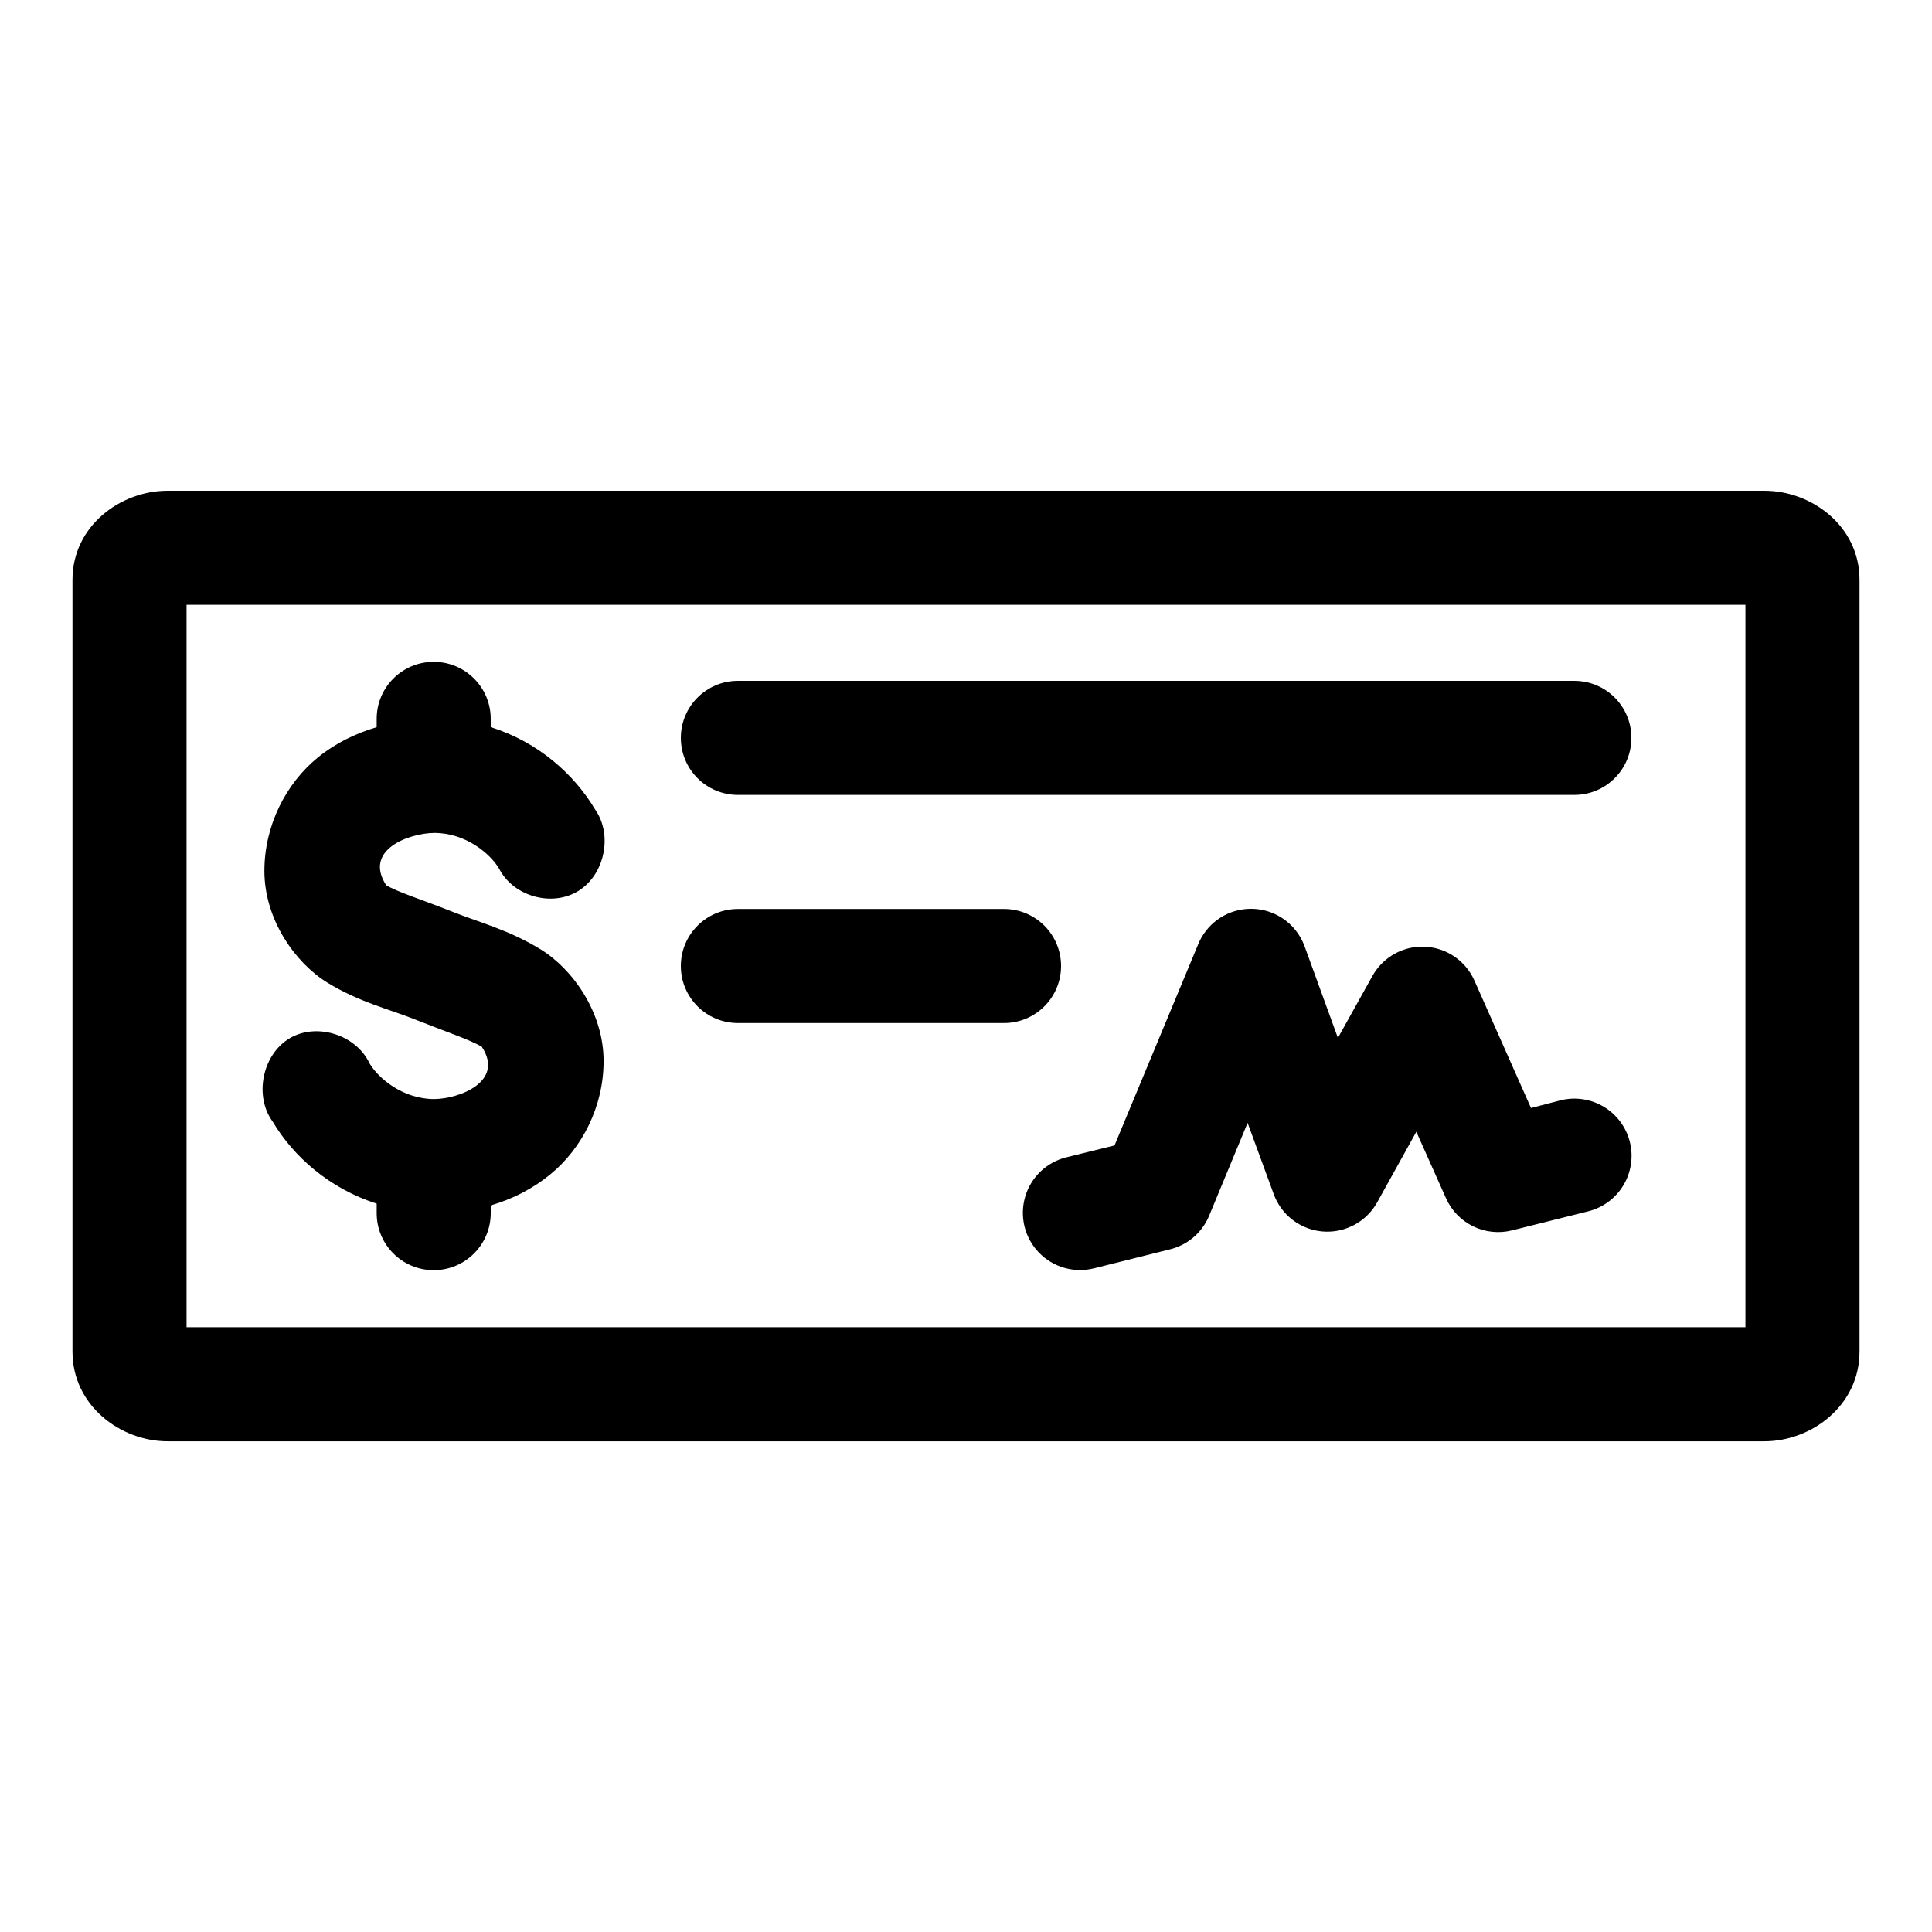 <?xml version="1.0" encoding="UTF-8"?>
<!-- The Best Svg Icon site in the world: iconSvg.co, Visit us! https://iconsvg.co -->
<svg fill="#000000" width="800px" height="800px" version="1.1" viewBox="144 144 512 512" xmlns="http://www.w3.org/2000/svg">
 <path d="m188.4 274.05c-12.445 0-25.191 9.305-25.191 23.617v204.52c0 14.312 12.746 23.773 25.191 23.773h423.2c12.445 0 25.191-9.465 25.191-23.773v-204.52c0-14.309-12.746-23.617-25.191-23.617zm5.039 30.23h413.12v191.45h-413.12zm65.496 15.113c-8.352 0-15.113 6.766-15.113 15.113v2.203c-5.656 1.676-11 4.289-15.586 8.027-8.52 6.953-14.168 18.086-14.168 30.07 0 13.016 8.312 24.461 16.688 29.598 8.375 5.141 16.441 7.059 22.828 9.605 8.293 3.305 15.168 5.598 18.105 7.398 6.035 9.203-5.883 13.773-12.594 13.855-8.316 0-14.797-5.473-17.16-9.445-3.543-7.625-14.09-10.934-21.254-6.613-7.168 4.32-9.387 15.281-4.41 22.043 5.543 9.32 15.078 17.734 27.551 21.727v2.519c0 8.348 6.762 15.113 15.113 15.113 8.352 0 15.113-6.766 15.113-15.113v-2.047c5.746-1.672 11.094-4.394 15.742-8.188 8.52-6.953 14.168-18.086 14.168-30.07 0-13.016-8.312-24.461-16.688-29.598-8.375-5.141-16.441-7.215-22.828-9.762-8.293-3.305-15.168-5.441-18.105-7.242-6.051-9.328 5.934-13.781 12.754-13.855 8.316 0 14.797 5.473 17.16 9.445 3.742 7.348 13.93 10.254 20.941 5.984 7.012-4.269 9.27-14.809 4.566-21.57-5.578-9.379-15.125-17.969-27.711-21.883v-2.203c0-8.348-6.762-15.113-15.113-15.113zm80.609 5.039c-8.348 0-15.113 6.766-15.113 15.113 0 8.348 6.766 15.113 15.113 15.113h221.68c8.348 0 15.113-6.766 15.113-15.113 0-8.348-6.766-15.113-15.113-15.113zm0 60.457c-8.348 0-15.113 6.766-15.113 15.113s6.766 15.113 15.113 15.113h70.535c8.348 0 15.113-6.766 15.113-15.113s-6.766-15.113-15.113-15.113zm134.77 0h-0.004c-2.773 0.223-5.434 1.207-7.684 2.848s-4.004 3.867-5.066 6.441l-22.199 53.371-12.754 3.148c-5.258 1.293-9.43 5.297-10.938 10.496-1.508 5.203-0.129 10.812 3.621 14.723 3.75 3.906 9.301 5.516 14.559 4.223l20.152-5.039c4.668-1.121 8.523-4.394 10.391-8.816l10.234-24.719 6.926 18.895c1.332 3.644 4.008 6.641 7.484 8.367 3.477 1.723 7.481 2.047 11.188 0.898 3.707-1.148 6.832-3.676 8.727-7.062l10.391-18.734 7.871 17.633c1.449 3.246 3.996 5.879 7.191 7.434 3.195 1.555 6.836 1.934 10.285 1.07l20.152-5.039c3.902-0.961 7.266-3.434 9.348-6.871 2.082-3.441 2.711-7.566 1.75-11.473-0.961-3.902-3.43-7.266-6.871-9.348s-7.566-2.711-11.469-1.75l-7.871 2.047-14.957-33.691h-0.004c-1.512-3.465-4.269-6.234-7.723-7.766-3.457-1.531-7.359-1.715-10.941-0.512-3.582 1.207-6.586 3.707-8.414 7.016l-9.133 16.375-8.816-24.246c-1.129-3.117-3.25-5.773-6.035-7.566-2.789-1.793-6.09-2.621-9.395-2.352z"/>
</svg>
